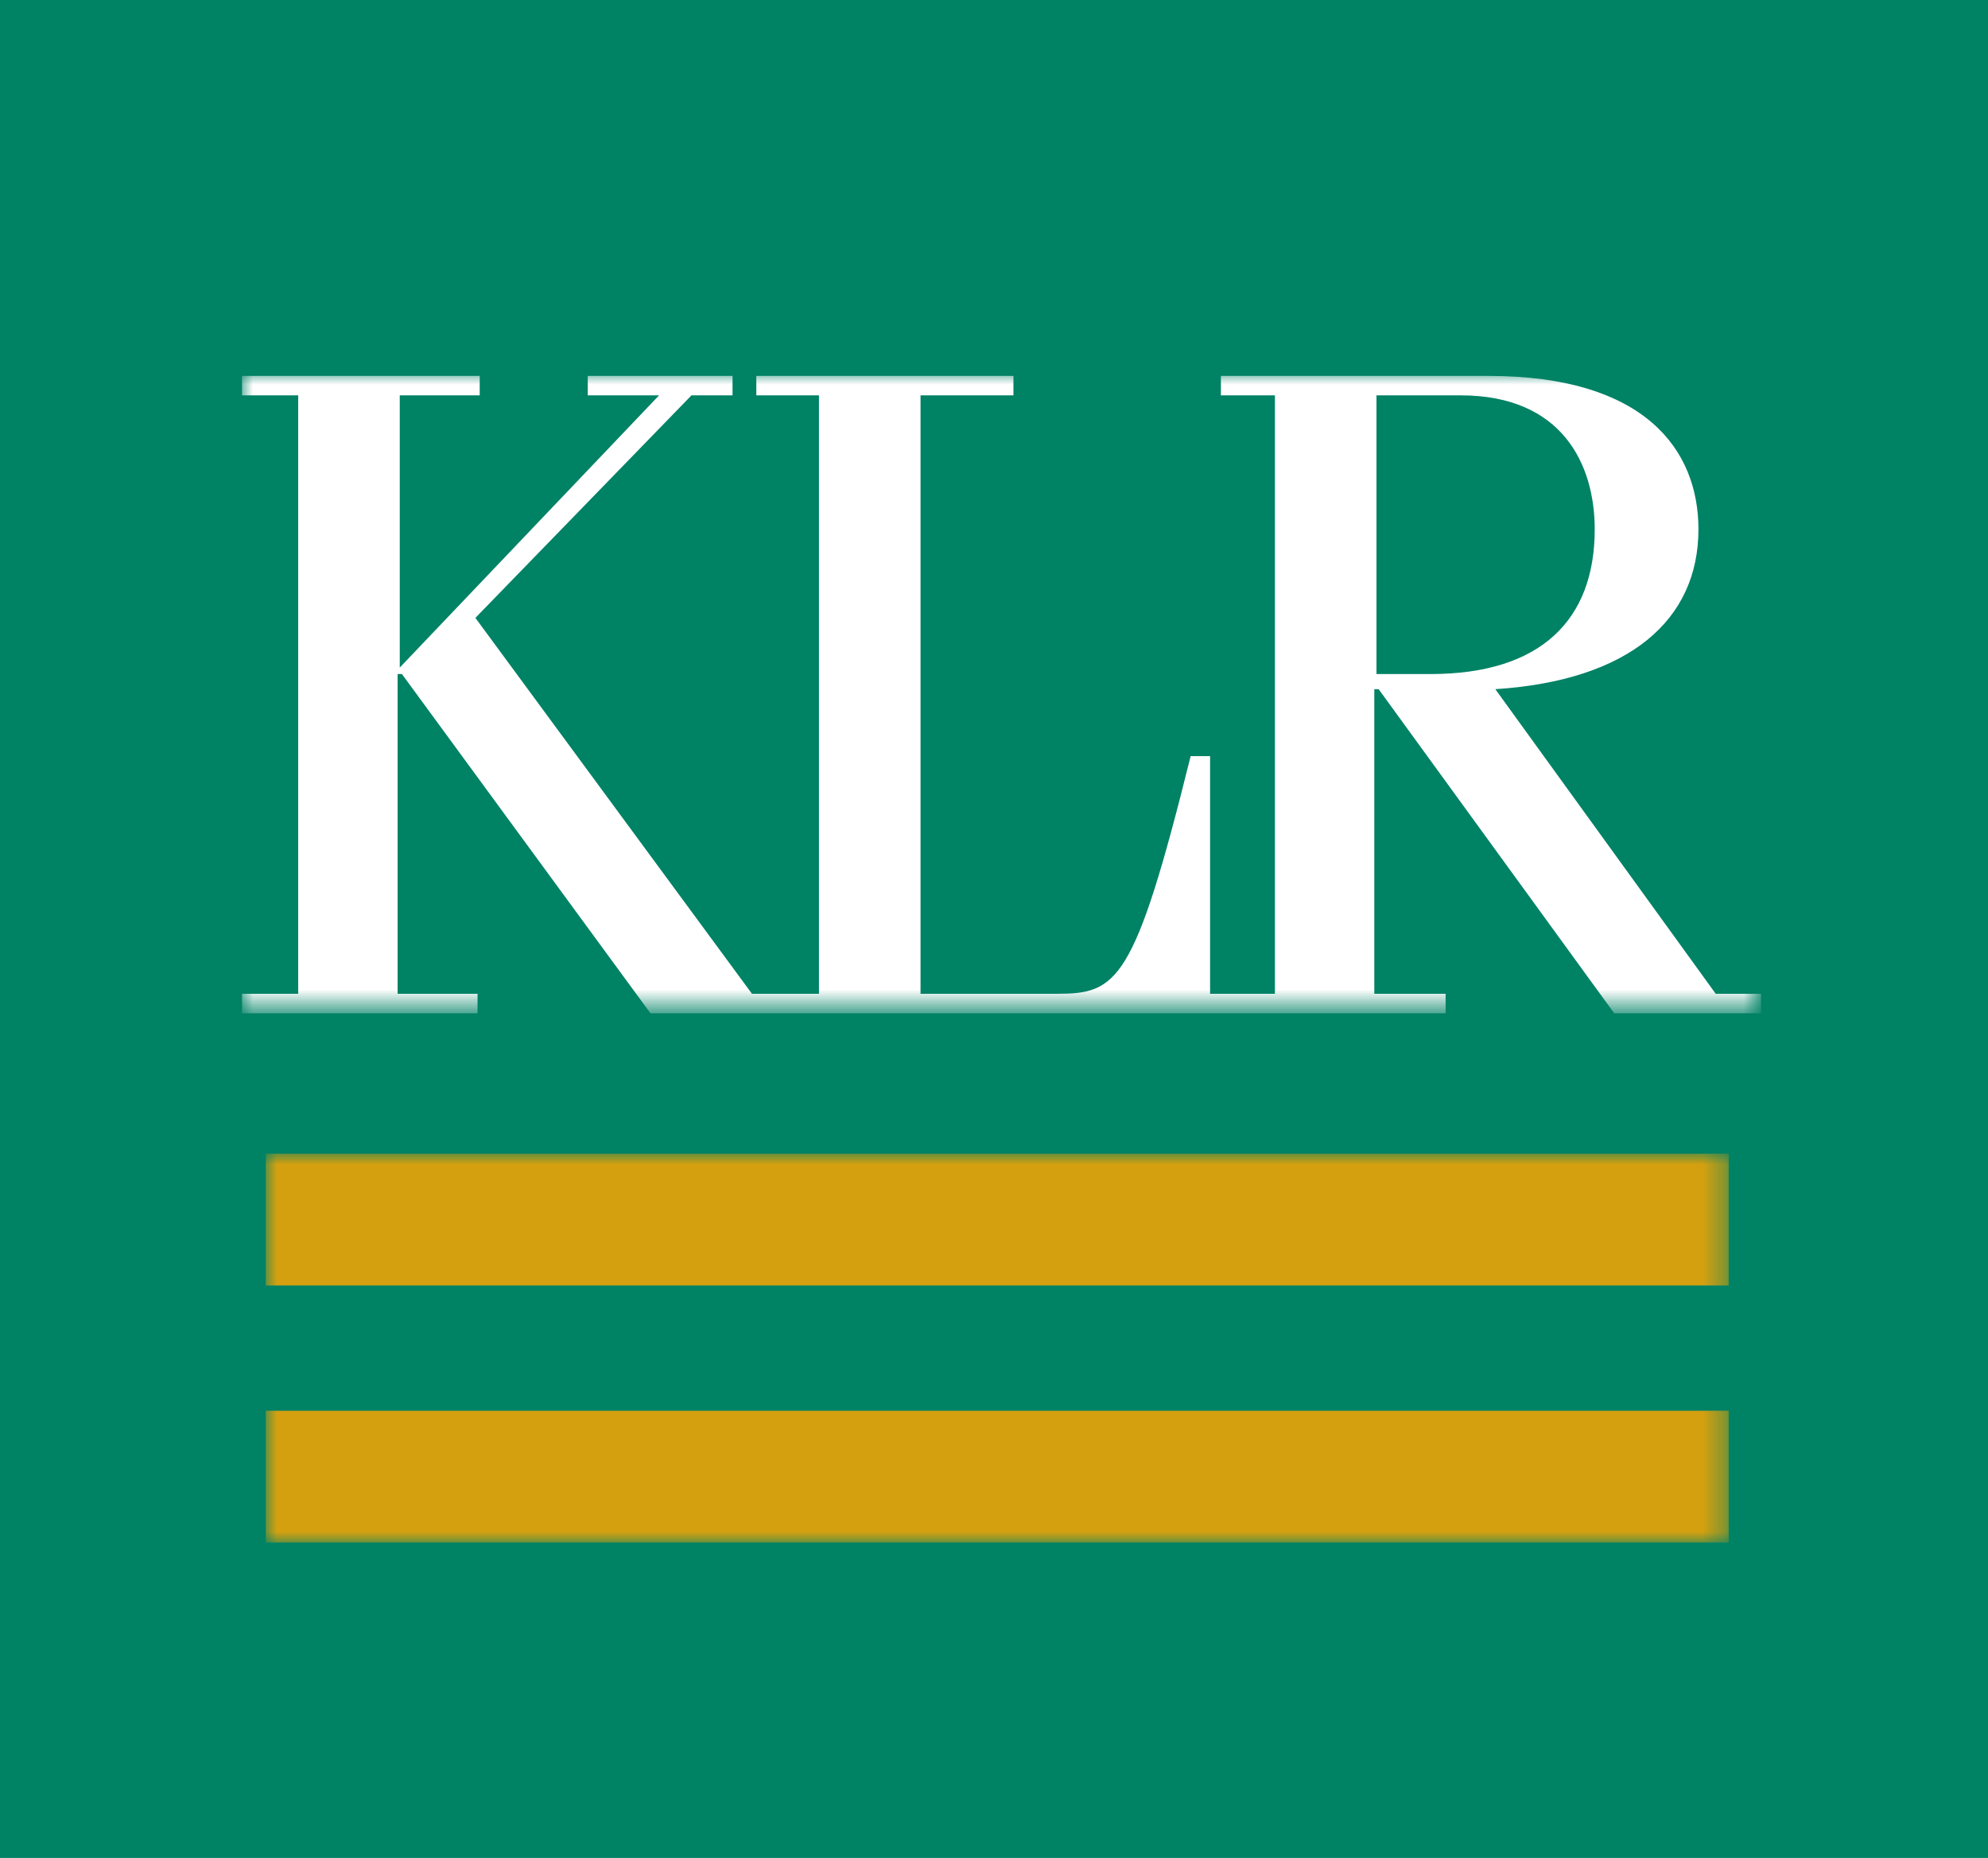 <?xml version="1.0" encoding="UTF-8"?>
<!-- Generator: Adobe Illustrator 24.1.0, SVG Export Plug-In . SVG Version: 6.00 Build 0)  -->
<svg xmlns="http://www.w3.org/2000/svg" xmlns:xlink="http://www.w3.org/1999/xlink" version="1.1" id="Layer_1" x="0px" y="0px" viewBox="0 0 92 86" style="enable-background:new 0 0 92 86;" xml:space="preserve">
<style type="text/css">
	.st0{fill:#008265;}
	.st1{fill-rule:evenodd;clip-rule:evenodd;fill:#FFFFFF;filter:url(#Adobe_OpacityMaskFilter);}
	.st2{mask:url(#mask0_1_);}
	.st3{fill-rule:evenodd;clip-rule:evenodd;fill:#FFFFFF;}
	.st4{fill-rule:evenodd;clip-rule:evenodd;fill:#FFFFFF;filter:url(#Adobe_OpacityMaskFilter_1_);}
	.st5{mask:url(#mask1_1_);}
	.st6{fill-rule:evenodd;clip-rule:evenodd;fill:#D4A010;}
</style>
<rect class="st0" width="92" height="86"></rect>
<defs>
	<filter id="Adobe_OpacityMaskFilter" filterUnits="userSpaceOnUse" x="11.2" y="17.3" width="70.3" height="29.6">
		<feColorMatrix type="matrix" values="1 0 0 0 0  0 1 0 0 0  0 0 1 0 0  0 0 0 1 0"></feColorMatrix>
	</filter>
</defs>
<mask maskUnits="userSpaceOnUse" x="11.2" y="17.3" width="70.3" height="29.6" id="mask0_1_">
	<path class="st1" d="M11.2,17.3h70.3v29.6H11.2V17.3z"></path>
</mask>
<g class="st2">
	<path class="st3" d="M63.7,31.2V18.3h3.9c4.7,0,6.2,3.2,6.2,6.2c0,4.2-2.5,6.7-7.6,6.7H63.7z M79.4,46L69.2,31.9   c6.2-0.4,9.4-3.2,9.4-7.4c0-3.7-2.5-7.1-9.7-7.1H56.5v0.9H59V46h-3V35h-0.9C52.5,45.5,51.7,46,48.9,46h-6.3V18.3h4.3v-0.9H35v0.9   h2.9V46h-1.8H36h-1.2L22,28.6L32,18.3h1.9v-0.9h-6.7v0.9h3.3l-12,12.6V18.3h3.7v-0.9H11.2v0.9h2.6V46h-2.6v0.9h10.9V46h-3.7V31.2   h0.2l11.5,15.7h6h0.1h19.6H56h10.9V46h-3.3V31.9h0.2l10.9,15h6.8V46H79.4z"></path>
</g>
<defs>
	<filter id="Adobe_OpacityMaskFilter_1_" filterUnits="userSpaceOnUse" x="12.3" y="53.4" width="67.8" height="18">
		<feColorMatrix type="matrix" values="1 0 0 0 0  0 1 0 0 0  0 0 1 0 0  0 0 0 1 0"></feColorMatrix>
	</filter>
</defs>
<mask maskUnits="userSpaceOnUse" x="12.3" y="53.4" width="67.8" height="18" id="mask1_1_">
	<path class="st4" d="M11.2,71.4h70.3v-54H11.2V71.4z"></path>
</mask>
<g class="st5">
	<path class="st6" d="M12.3,59.5H80v-6.1H12.3V59.5z"></path>
	<path class="st6" d="M12.3,71.4H80v-6.1H12.3V71.4z"></path>
</g>
</svg>
